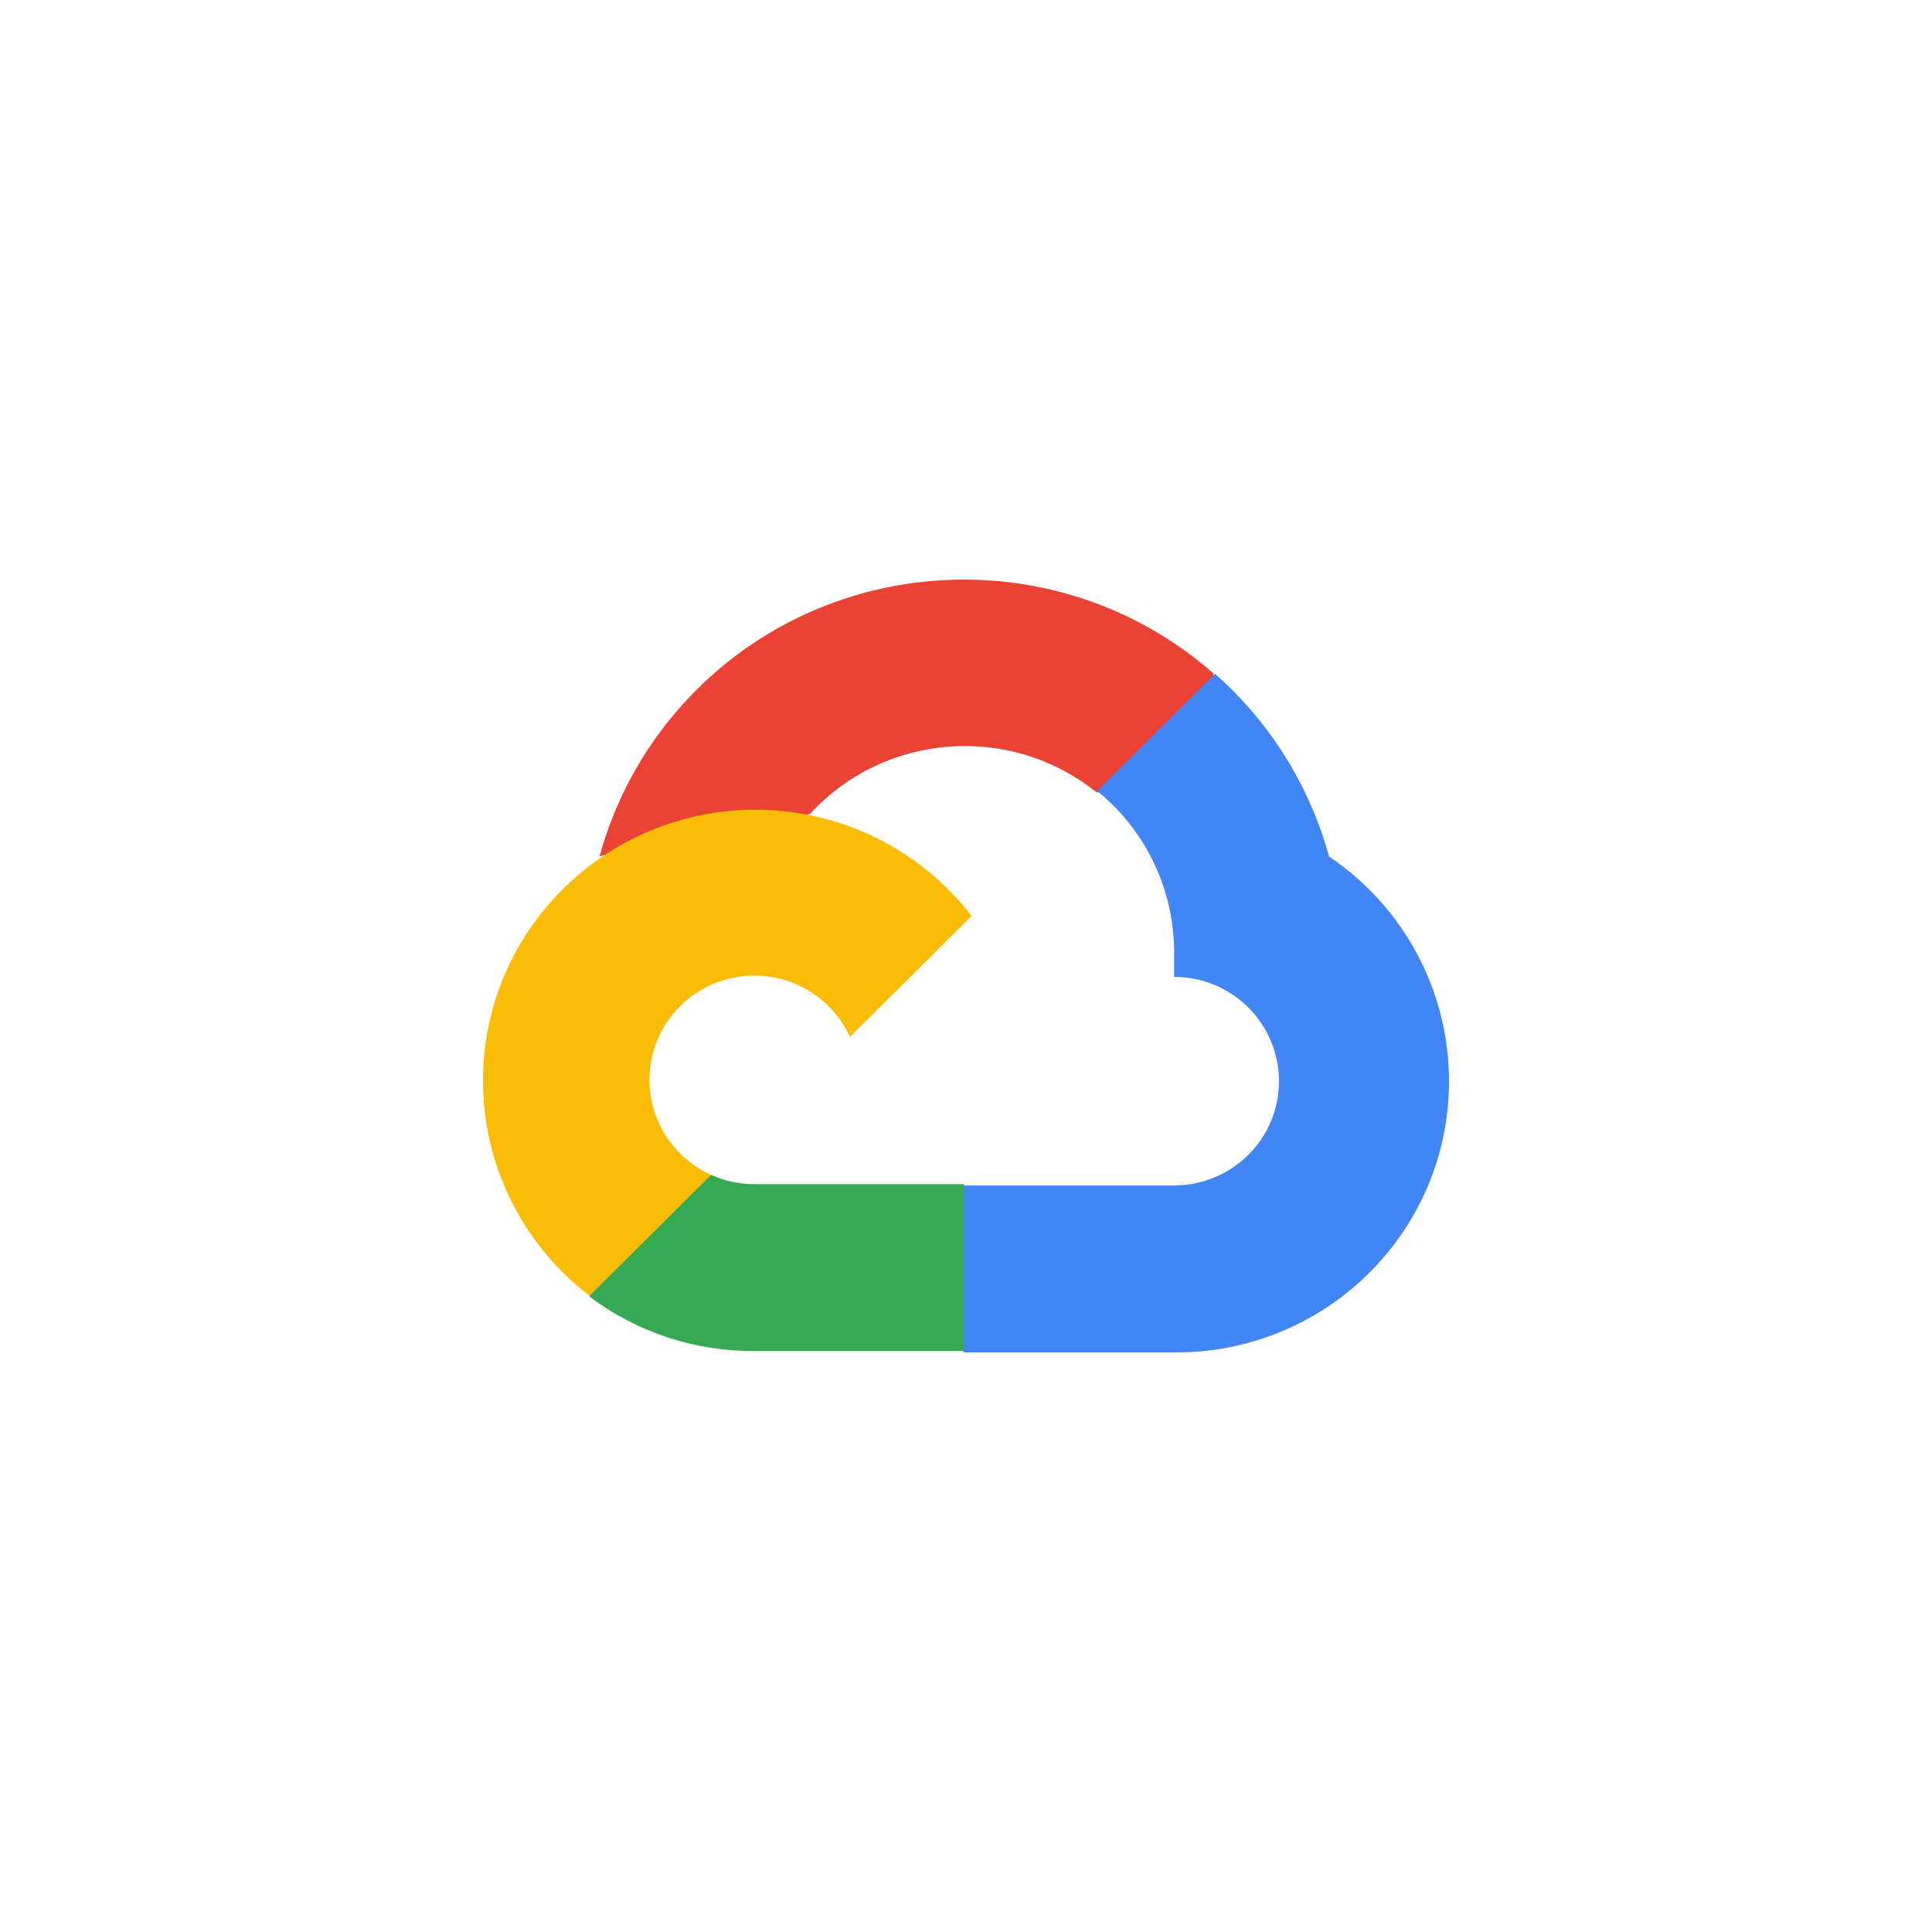 <svg width="40" height="40" viewBox="0 0 40 40" fill="none" xmlns="http://www.w3.org/2000/svg">
<path d="M22.691 16.405H23.301L25.039 14.678L25.125 13.944C21.889 11.105 16.951 11.412 14.095 14.627C13.302 15.52 12.727 16.583 12.412 17.733C12.605 17.655 12.82 17.642 13.022 17.698L16.499 17.127C16.499 17.127 16.675 16.836 16.768 16.854C18.314 15.166 20.917 14.969 22.703 16.405H22.691Z" fill="#EA4335"/>
<path d="M27.516 17.733C27.116 16.271 26.296 14.956 25.156 13.951L22.716 16.376C23.746 17.212 24.333 18.473 24.308 19.795V20.226C25.508 20.226 26.48 21.193 26.48 22.385C26.48 23.577 25.508 24.543 24.308 24.543H19.965L19.531 24.98V27.569L19.965 28H24.308C27.427 28.024 29.976 25.53 30 22.43C30.014 20.547 29.081 18.786 27.516 17.733Z" fill="#4285F4"/>
<path d="M15.615 27.972H19.958V24.517H15.615C15.305 24.517 15 24.45 14.718 24.322L14.108 24.511L12.357 26.239L12.205 26.845C13.186 27.582 14.384 27.978 15.615 27.972Z" fill="#34A853"/>
<path d="M15.615 16.764C12.495 16.782 9.982 19.31 10 22.411C10.011 24.142 10.824 25.772 12.206 26.827L14.724 24.324C13.632 23.834 13.146 22.554 13.639 21.468C14.132 20.383 15.419 19.899 16.512 20.39C16.993 20.606 17.379 20.99 17.597 21.468L20.116 18.965C19.045 17.571 17.379 16.756 15.615 16.764Z" fill="#FBBC05"/>
</svg>
